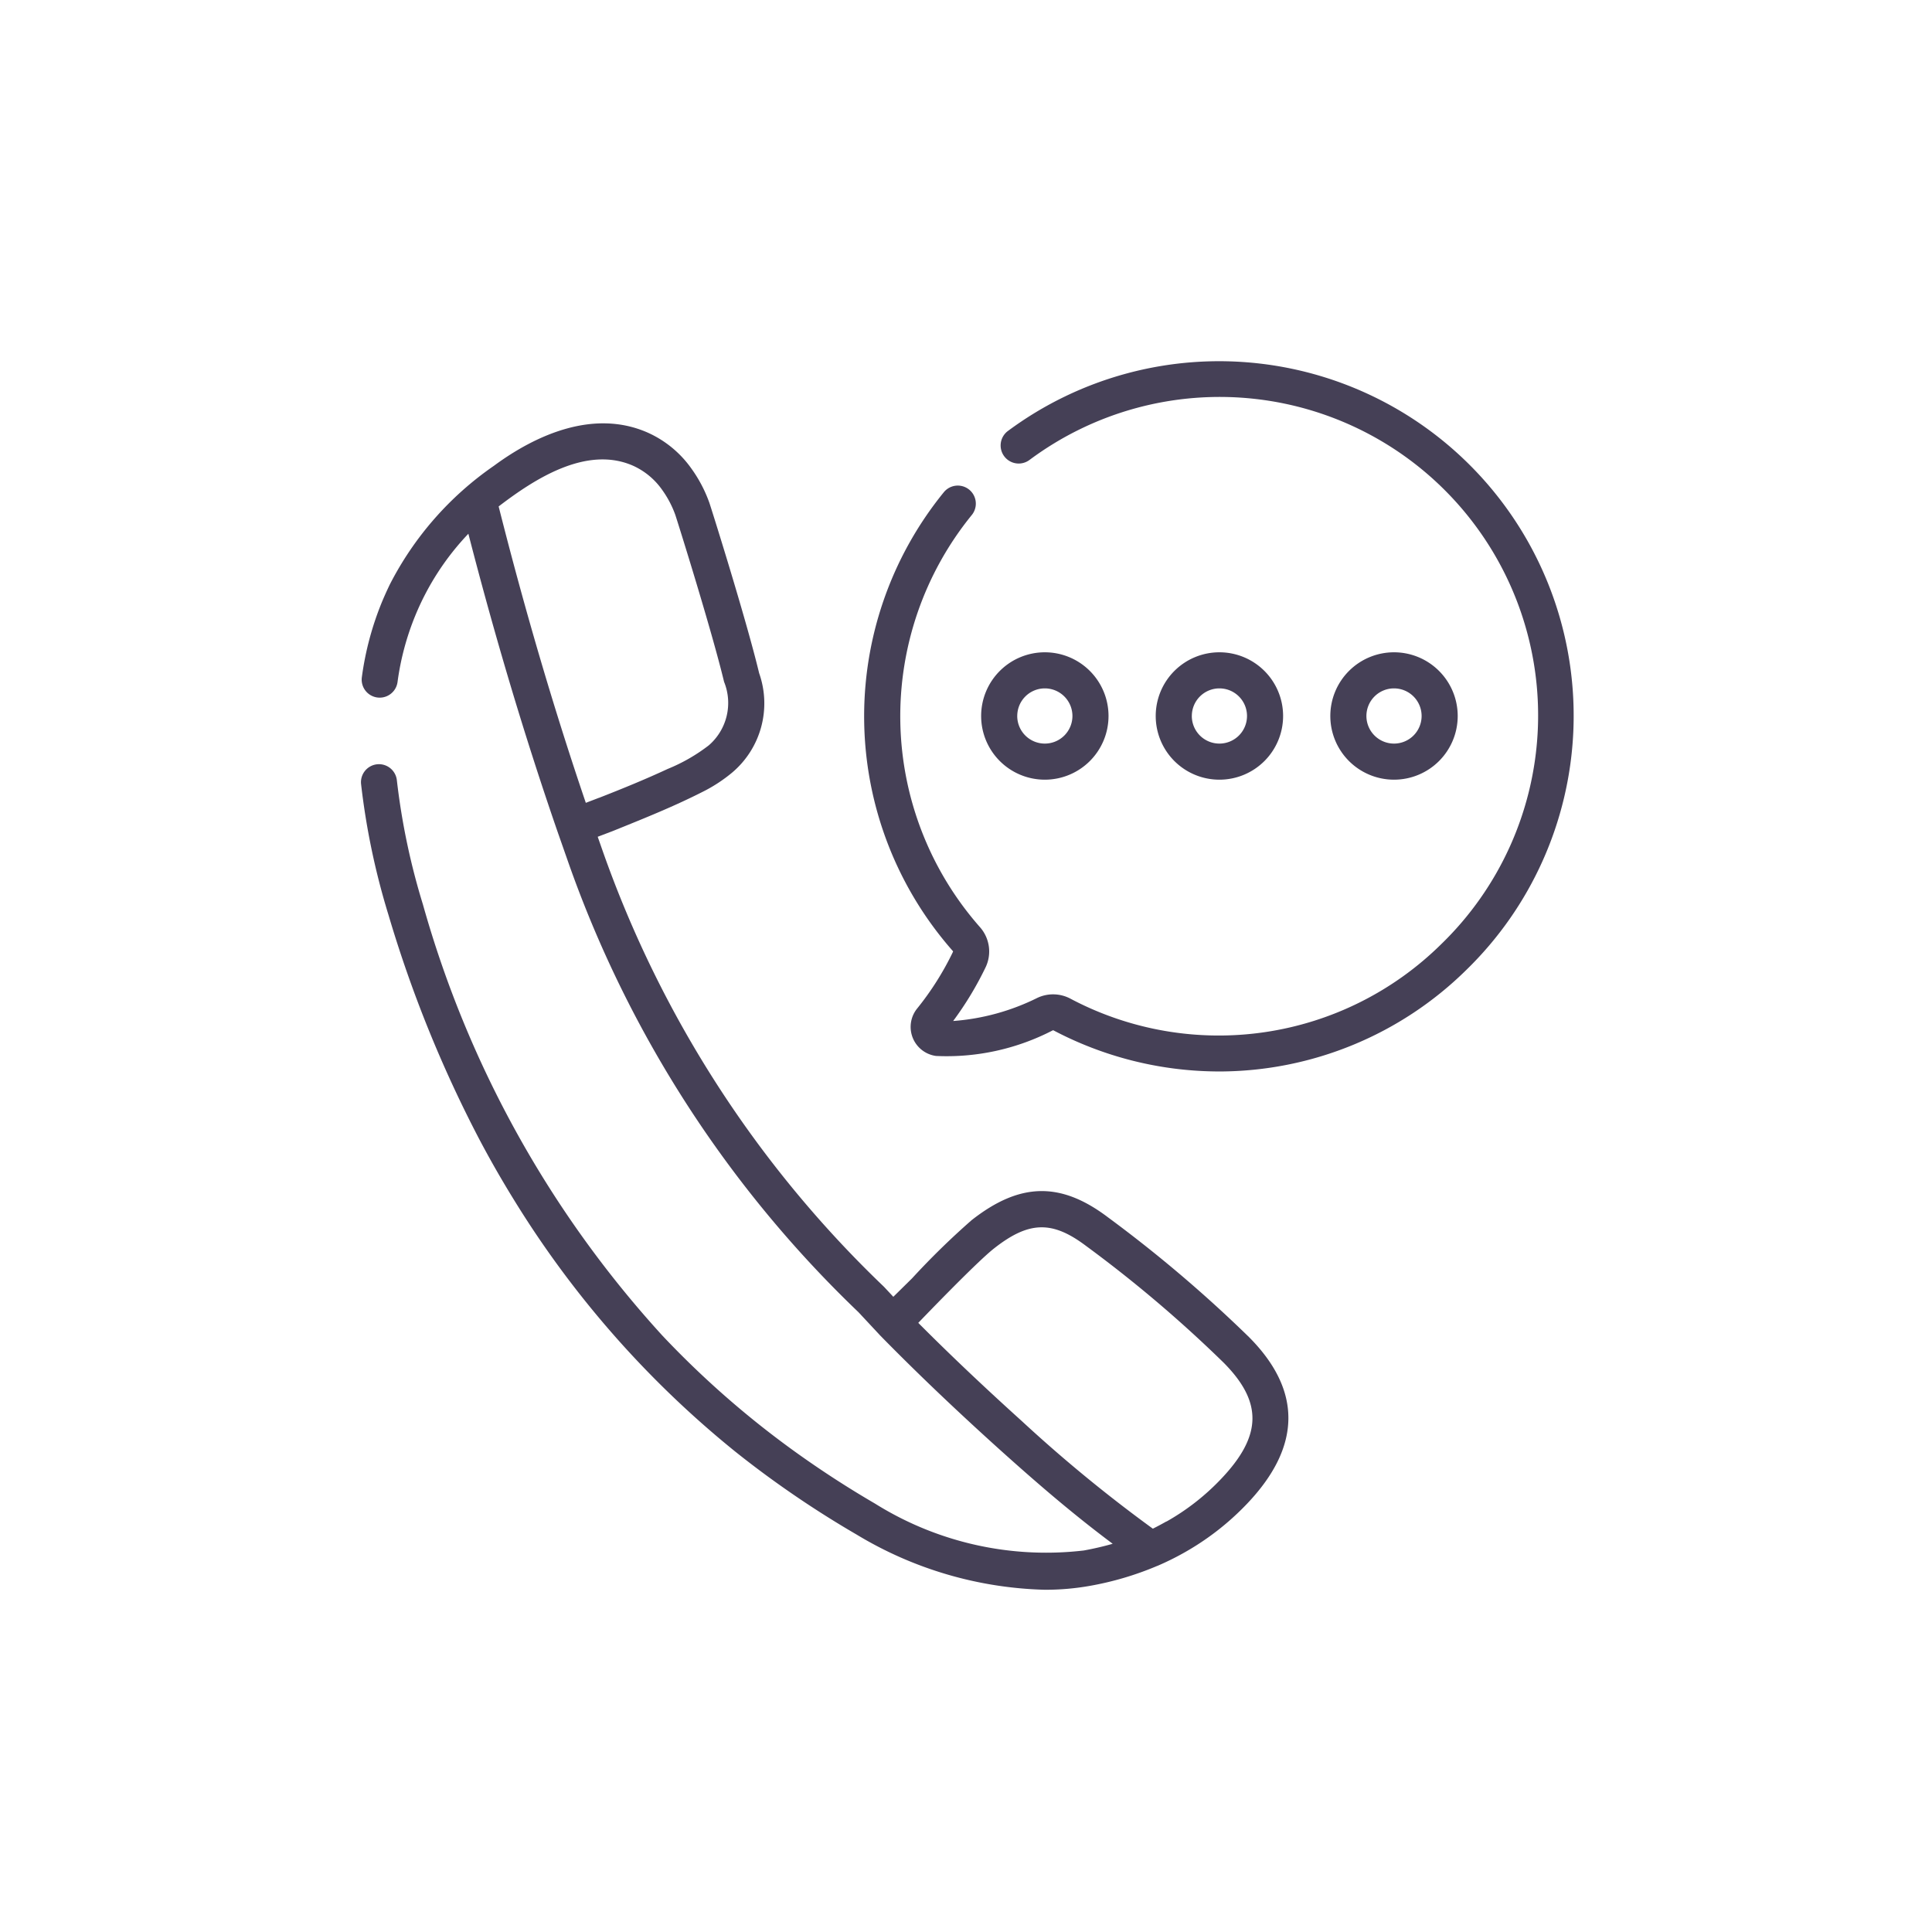<svg xmlns="http://www.w3.org/2000/svg" width="91" height="91" viewBox="0 0 91 91">
  <g id="yuvarlak-1" transform="translate(-1089 -3547)">
    <circle id="Ellipse_3" data-name="Ellipse 3" cx="45.5" cy="45.5" r="45.5" transform="translate(1089 3547)" fill="none"/>
    <g id="complain" transform="translate(1106 3564)">
      <g id="Group_19" data-name="Group 19" transform="translate(0 0)">
        <g id="Group_18" data-name="Group 18" transform="translate(0)">
          <path id="Path_11" data-name="Path 11" d="M19.665,33.466a16.772,16.772,0,0,1-7.6-1.935.037.037,0,0,0-.032,0,10.859,10.859,0,0,1-5.5,1.206A1.38,1.38,0,0,1,5.647,30.5a13.67,13.67,0,0,0,1.687-2.671.041.041,0,0,0-.012-.039A16.717,16.717,0,0,1,6.9,6.186.848.848,0,1,1,8.219,7.257,15.021,15.021,0,0,0,8.6,26.666a1.73,1.73,0,0,1,.267,1.9,15.578,15.578,0,0,1-1.526,2.525A10.671,10.671,0,0,0,11.31,30a1.74,1.74,0,0,1,1.55.036,14.915,14.915,0,0,0,17.476-2.571,15,15,0,0,0-19.4-22.8A.848.848,0,1,1,9.92,3.3a16.7,16.7,0,0,1,21.6,25.377,16.608,16.608,0,0,1-11.64,4.791Z" transform="translate(20.554 0)" fill="#454056"/>
          <path id="Path_12" data-name="Path 12" d="M203.338,124.4a3,3,0,1,1-3-3A3,3,0,0,1,203.338,124.4Zm-4.3,0a1.3,1.3,0,1,0,1.3-1.3A1.3,1.3,0,0,0,199.039,124.4Z" transform="translate(-168.125 -107.676)" fill="#454056"/>
          <path id="Path_13" data-name="Path 13" d="M130.618,124.4a3,3,0,1,1-3-3A3,3,0,0,1,130.618,124.4Zm-4.3,0a1.3,1.3,0,1,0,1.3-1.3A1.3,1.3,0,0,0,126.319,124.4Z" transform="translate(-87.182 -107.676)" fill="#454056"/>
          <path id="Path_14" data-name="Path 14" d="M57.9,124.4a3,3,0,1,1-3-3A3,3,0,0,1,57.9,124.4Zm-4.3,0a1.3,1.3,0,1,0,1.3-1.3A1.3,1.3,0,0,0,53.6,124.4Z" transform="translate(-6.24 -107.676)" fill="#454056"/>
          <path id="Path_15" data-name="Path 15" d="M123.164,42.129a.849.849,0,0,1,.933.754,32.388,32.388,0,0,0,1.227,5.848,50.268,50.268,0,0,0,11.286,20.315,43.723,43.723,0,0,0,4.579,4.205q.84.667,1.711,1.292,1.8,1.291,3.713,2.405a15.2,15.2,0,0,0,9.839,2.212q.706-.128,1.361-.316c-1.892-1.414-3.561-2.852-5.392-4.5-2.085-1.882-3.91-3.627-5.58-5.332L146.833,69l-.008-.007-.985-1.056a54.212,54.212,0,0,1-13.633-21.088l-.533-1.521c-1.539-4.451-2.952-9.174-4.209-14.058a12.447,12.447,0,0,0-2.5,3.854,12.638,12.638,0,0,0-.837,3.135.848.848,0,0,1-1.68-.234,14.336,14.336,0,0,1,.952-3.555q.168-.4.36-.8a15.21,15.21,0,0,1,4.908-5.6c2.04-1.505,4.739-2.661,7.232-1.569a5.037,5.037,0,0,1,2.062,1.688,6.477,6.477,0,0,1,.851,1.614c.05.135,1.721,5.425,2.348,8.035a4.267,4.267,0,0,1-1.271,4.681,7.154,7.154,0,0,1-1.428.926c-1.2.609-2.453,1.124-3.7,1.628l-.515.208-.69.262.257.733A52.527,52.527,0,0,0,147.031,66.73l.033.034.417.447.886-.873a36.3,36.3,0,0,1,2.8-2.735c2.268-1.783,4.188-1.825,6.418-.14a63.239,63.239,0,0,1,6.649,5.646c2.506,2.518,2.473,5.162-.1,7.858a12.629,12.629,0,0,1-3.029,2.337l0,0a12.9,12.9,0,0,1-1.164.572c-.016.007-.033.013-.05.019a14.636,14.636,0,0,1-3.145.93,11.967,11.967,0,0,1-2.13.185,18.015,18.015,0,0,1-8.865-2.6q-2-1.163-3.878-2.515-.945-.68-1.855-1.407a46.6,46.6,0,0,1-10.4-11.835q-.866-1.4-1.635-2.856A58.8,58.8,0,0,1,123.7,49.218a34.079,34.079,0,0,1-1.289-6.157.848.848,0,0,1,.754-.932Zm10.448,1.583c1.1-.43,2.175-.868,3.244-1.365a8.274,8.274,0,0,0,1.93-1.108,2.64,2.64,0,0,0,.723-2.994c-.593-2.467-2.2-7.573-2.294-7.855a4.793,4.793,0,0,0-.625-1.19,3.369,3.369,0,0,0-1.373-1.136c-2.186-.958-4.625.621-6.3,1.9l-.026.02c1.223,4.844,2.6,9.533,4.106,13.961.2-.077.412-.157.618-.237Zm26.73,34.082V77.8a10.944,10.944,0,0,0,2.567-2c1.943-2.036,1.979-3.627.125-5.491a60.7,60.7,0,0,0-6.47-5.49c-1.6-1.208-2.7-1.178-4.347.12-.851.669-3.561,3.5-3.561,3.5,1.48,1.487,3.09,3.013,4.9,4.647a67.914,67.914,0,0,0,6.149,5.047C159.922,78.025,160.133,77.911,160.341,77.794Z" transform="translate(-122.404 -23.13)" fill="#454056"/>
        </g>
      </g>
    </g>
  </g>
</svg>
